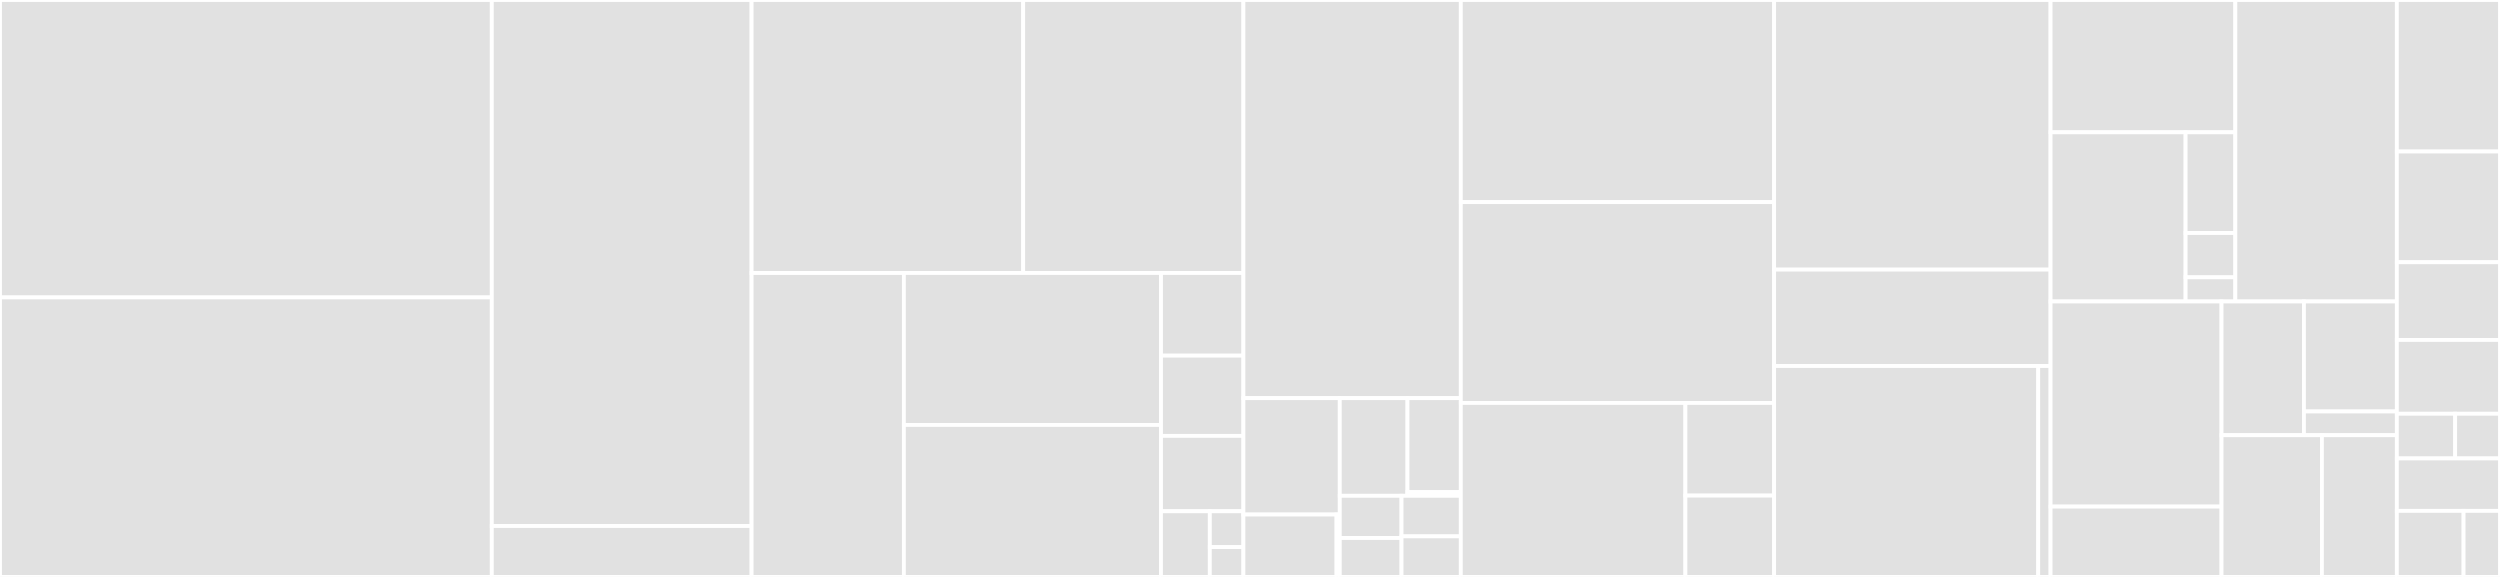 <svg baseProfile="full" width="650" height="150" viewBox="0 0 650 150" version="1.1"
xmlns="http://www.w3.org/2000/svg" xmlns:ev="http://www.w3.org/2001/xml-events"
xmlns:xlink="http://www.w3.org/1999/xlink">

<rect x="0" y="0" width="650" height="150" fill="#333333" stroke="none"/>

<style>rect.s{mask:url(#mask);}</style>
<defs>
  <pattern id="white" width="4" height="4" patternUnits="userSpaceOnUse" patternTransform="rotate(45)">
    <rect width="2" height="2" transform="translate(0,0)" fill="white"></rect>
  </pattern>
  <mask id="mask">
    <rect x="0" y="0" width="100%" height="100%" fill="url(#white)"></rect>
  </mask>
</defs>

<rect x="0" y="0" width="127.869" height="77.331" fill="#e1e1e1" stroke="white" stroke-width="1" class=" tooltipped" data-content="lab/microworld/SimNAR.java"><title>lab/microworld/SimNAR.java</title></rect>
<rect x="0" y="77.331" width="127.869" height="72.669" fill="#e1e1e1" stroke="white" stroke-width="1" class=" tooltipped" data-content="lab/microworld/PongComplex.java"><title>lab/microworld/PongComplex.java</title></rect>
<rect x="127.869" y="0" width="67.547" height="136.765" fill="#e1e1e1" stroke="white" stroke-width="1" class=" tooltipped" data-content="lab/microworld/Pong.java"><title>lab/microworld/Pong.java</title></rect>
<rect x="127.869" y="136.765" width="67.547" height="13.235" fill="#e1e1e1" stroke="white" stroke-width="1" class=" tooltipped" data-content="lab/microworld/SupervisedRecognition.java"><title>lab/microworld/SupervisedRecognition.java</title></rect>
<rect x="195.415" y="0" width="70.614" height="70.975" fill="#e1e1e1" stroke="white" stroke-width="1" class=" tooltipped" data-content="lab/grid2d/main/Hauto.java"><title>lab/grid2d/main/Hauto.java</title></rect>
<rect x="266.03" y="0" width="57.255" height="70.975" fill="#e1e1e1" stroke="white" stroke-width="1" class=" tooltipped" data-content="lab/grid2d/main/Grid2DSpace.java"><title>lab/grid2d/main/Grid2DSpace.java</title></rect>
<rect x="195.415" y="70.975" width="39.595" height="79.025" fill="#e1e1e1" stroke="white" stroke-width="1" class=" tooltipped" data-content="lab/grid2d/main/TestChamber.java"><title>lab/grid2d/main/TestChamber.java</title></rect>
<rect x="235.01" y="70.975" width="66.848" height="39.513" fill="#e1e1e1" stroke="white" stroke-width="1" class=" tooltipped" data-content="lab/grid2d/main/Cell.java"><title>lab/grid2d/main/Cell.java</title></rect>
<rect x="235.01" y="110.487" width="66.848" height="39.513" fill="#e1e1e1" stroke="white" stroke-width="1" class=" tooltipped" data-content="lab/grid2d/main/SimplexNoise.java"><title>lab/grid2d/main/SimplexNoise.java</title></rect>
<rect x="301.858" y="70.975" width="21.426" height="21.495" fill="#e1e1e1" stroke="white" stroke-width="1" class=" tooltipped" data-content="lab/grid2d/main/Action.java"><title>lab/grid2d/main/Action.java</title></rect>
<rect x="301.858" y="92.469" width="21.426" height="20.863" fill="#e1e1e1" stroke="white" stroke-width="1" class=" tooltipped" data-content="lab/grid2d/main/GridAgent.java"><title>lab/grid2d/main/GridAgent.java</title></rect>
<rect x="301.858" y="113.332" width="21.426" height="19.598" fill="#e1e1e1" stroke="white" stroke-width="1" class=" tooltipped" data-content="lab/grid2d/main/LocalGridObject.java"><title>lab/grid2d/main/LocalGridObject.java</title></rect>
<rect x="301.858" y="132.931" width="12.697" height="17.069" fill="#e1e1e1" stroke="white" stroke-width="1" class=" tooltipped" data-content="lab/grid2d/main/Effect.java"><title>lab/grid2d/main/Effect.java</title></rect>
<rect x="314.555" y="132.931" width="8.729" height="9.311" fill="#e1e1e1" stroke="white" stroke-width="1" class=" tooltipped" data-content="lab/grid2d/main/RayVision.java"><title>lab/grid2d/main/RayVision.java</title></rect>
<rect x="314.555" y="142.241" width="8.729" height="7.759" fill="#e1e1e1" stroke="white" stroke-width="1" class=" tooltipped" data-content="lab/grid2d/main/CellState.java"><title>lab/grid2d/main/CellState.java</title></rect>
<rect x="323.284" y="0" width="56.53" height="103.514" fill="#e1e1e1" stroke="white" stroke-width="1" class=" tooltipped" data-content="lab/grid2d/gui/EditorPanel.java"><title>lab/grid2d/gui/EditorPanel.java</title></rect>
<rect x="323.284" y="103.514" width="25.06" height="30.27" fill="#e1e1e1" stroke="white" stroke-width="1" class=" tooltipped" data-content="lab/grid2d/map/Dungeon.java"><title>lab/grid2d/map/Dungeon.java</title></rect>
<rect x="323.284" y="133.784" width="24.224" height="16.216" fill="#e1e1e1" stroke="white" stroke-width="1" class=" tooltipped" data-content="lab/grid2d/map/Maze.java"><title>lab/grid2d/map/Maze.java</title></rect>
<rect x="347.508" y="133.784" width="0.835" height="16.216" fill="#e1e1e1" stroke="white" stroke-width="1" class=" tooltipped" data-content="lab/grid2d/map/Cave.java"><title>lab/grid2d/map/Cave.java</title></rect>
<rect x="348.344" y="103.514" width="17.602" height="25.395" fill="#e1e1e1" stroke="white" stroke-width="1" class=" tooltipped" data-content="lab/grid2d/object/Pizza.java"><title>lab/grid2d/object/Pizza.java</title></rect>
<rect x="365.946" y="103.514" width="13.868" height="24.418" fill="#e1e1e1" stroke="white" stroke-width="1" class=" tooltipped" data-content="lab/grid2d/object/Key.java"><title>lab/grid2d/object/Key.java</title></rect>
<rect x="365.946" y="127.933" width="13.868" height="0.977" fill="#e1e1e1" stroke="white" stroke-width="1" class=" tooltipped" data-content="lab/grid2d/object/Door.java"><title>lab/grid2d/object/Door.java</title></rect>
<rect x="348.344" y="128.909" width="16.056" height="10.967" fill="#e1e1e1" stroke="white" stroke-width="1" class=" tooltipped" data-content="lab/grid2d/operator/Goto.java"><title>lab/grid2d/operator/Goto.java</title></rect>
<rect x="348.344" y="139.876" width="16.056" height="10.124" fill="#e1e1e1" stroke="white" stroke-width="1" class=" tooltipped" data-content="lab/grid2d/operator/Activate.java"><title>lab/grid2d/operator/Activate.java</title></rect>
<rect x="364.4" y="128.909" width="15.414" height="10.545" fill="#e1e1e1" stroke="white" stroke-width="1" class=" tooltipped" data-content="lab/grid2d/operator/Deactivate.java"><title>lab/grid2d/operator/Deactivate.java</title></rect>
<rect x="364.4" y="139.455" width="15.414" height="10.545" fill="#e1e1e1" stroke="white" stroke-width="1" class=" tooltipped" data-content="lab/grid2d/operator/Pick.java"><title>lab/grid2d/operator/Pick.java</title></rect>
<rect x="379.814" y="0" width="81.453" height="52.55" fill="#e1e1e1" stroke="white" stroke-width="1" class=" tooltipped" data-content="lab/vision/SymRecognizer.java"><title>lab/vision/SymRecognizer.java</title></rect>
<rect x="379.814" y="52.55" width="81.453" height="52.217" fill="#e1e1e1" stroke="white" stroke-width="1" class=" tooltipped" data-content="lab/vision/SymRecognizerWithVisionChannel.java"><title>lab/vision/SymRecognizerWithVisionChannel.java</title></rect>
<rect x="379.814" y="104.767" width="58.395" height="45.233" fill="#e1e1e1" stroke="white" stroke-width="1" class=" tooltipped" data-content="lab/vision/RasterHierachy.java"><title>lab/vision/RasterHierachy.java</title></rect>
<rect x="438.209" y="104.767" width="23.058" height="24.085" fill="#e1e1e1" stroke="white" stroke-width="1" class=" tooltipped" data-content="lab/vision/SpatialSamplingVisionChannel.java"><title>lab/vision/SpatialSamplingVisionChannel.java</title></rect>
<rect x="438.209" y="128.852" width="23.058" height="21.148" fill="#e1e1e1" stroke="white" stroke-width="1" class=" tooltipped" data-content="lab/vision/ConcatVisionChannel.java"><title>lab/vision/ConcatVisionChannel.java</title></rect>
<rect x="461.267" y="0" width="71.881" height="70.101" fill="#e1e1e1" stroke="white" stroke-width="1" class=" tooltipped" data-content="lab/nalnet/NALNetEditor.java"><title>lab/nalnet/NALNetEditor.java</title></rect>
<rect x="461.267" y="70.101" width="71.881" height="25.063" fill="#e1e1e1" stroke="white" stroke-width="1" class=" tooltipped" data-content="lab/nalnet/NALNetwork.java"><title>lab/nalnet/NALNetwork.java</title></rect>
<rect x="461.267" y="95.163" width="68.67" height="54.837" fill="#e1e1e1" stroke="white" stroke-width="1" class=" tooltipped" data-content="lab/launcher/Launcher.java"><title>lab/launcher/Launcher.java</title></rect>
<rect x="529.937" y="95.163" width="3.211" height="54.837" fill="#e1e1e1" stroke="white" stroke-width="1" class=" tooltipped" data-content="lab/launcher/NARGame.java"><title>lab/launcher/NARGame.java</title></rect>
<rect x="533.148" y="0" width="48.04" height="34.399" fill="#e1e1e1" stroke="white" stroke-width="1" class=" tooltipped" data-content="lab/plugin/input/PerceptionAccel.java"><title>lab/plugin/input/PerceptionAccel.java</title></rect>
<rect x="533.148" y="34.399" width="35.106" height="43.986" fill="#e1e1e1" stroke="white" stroke-width="1" class=" tooltipped" data-content="lab/plugin/mental/GlobalAnticipation.java"><title>lab/plugin/mental/GlobalAnticipation.java</title></rect>
<rect x="568.254" y="34.399" width="12.934" height="26.182" fill="#e1e1e1" stroke="white" stroke-width="1" class=" tooltipped" data-content="lab/plugin/app/farg/Workspace.java"><title>lab/plugin/app/farg/Workspace.java</title></rect>
<rect x="568.254" y="60.581" width="12.934" height="11.52" fill="#e1e1e1" stroke="white" stroke-width="1" class=" tooltipped" data-content="lab/plugin/app/farg/Codelet.java"><title>lab/plugin/app/farg/Codelet.java</title></rect>
<rect x="568.254" y="72.101" width="12.934" height="6.284" fill="#e1e1e1" stroke="white" stroke-width="1" class=" tooltipped" data-content="lab/plugin/app/farg/FluidAnalogiesAgents.java"><title>lab/plugin/app/farg/FluidAnalogiesAgents.java</title></rect>
<rect x="581.188" y="0" width="41.992" height="78.385" fill="#e1e1e1" stroke="white" stroke-width="1" class=" tooltipped" data-content="lab/language/LanguageGUI.java"><title>lab/language/LanguageGUI.java</title></rect>
<rect x="533.148" y="78.385" width="44.449" height="53.33" fill="#e1e1e1" stroke="white" stroke-width="1" class=" tooltipped" data-content="lab/tictactoe/TicTacToe.java"><title>lab/tictactoe/TicTacToe.java</title></rect>
<rect x="533.148" y="131.715" width="44.449" height="18.285" fill="#e1e1e1" stroke="white" stroke-width="1" class=" tooltipped" data-content="lab/tictactoe/GridButtonPanel.java"><title>lab/tictactoe/GridButtonPanel.java</title></rect>
<rect x="577.597" y="78.385" width="21.428" height="34.767" fill="#e1e1e1" stroke="white" stroke-width="1" class=" tooltipped" data-content="lab/lazyminer/LazyMiner.java"><title>lab/lazyminer/LazyMiner.java</title></rect>
<rect x="599.025" y="78.385" width="24.155" height="28.599" fill="#e1e1e1" stroke="white" stroke-width="1" class=" tooltipped" data-content="lab/lazyminer/PatientSimulator.java"><title>lab/lazyminer/PatientSimulator.java</title></rect>
<rect x="599.025" y="106.984" width="24.155" height="6.168" fill="#e1e1e1" stroke="white" stroke-width="1" class=" tooltipped" data-content="lab/lazyminer/Main.java"><title>lab/lazyminer/Main.java</title></rect>
<rect x="577.597" y="113.153" width="26.1" height="36.847" fill="#e1e1e1" stroke="white" stroke-width="1" class=" tooltipped" data-content="lab/predict/Predict_NARS_Core.java"><title>lab/predict/Predict_NARS_Core.java</title></rect>
<rect x="603.697" y="113.153" width="19.483" height="36.847" fill="#e1e1e1" stroke="white" stroke-width="1" class=" tooltipped" data-content="lab/operator/MathExpression.java"><title>lab/operator/MathExpression.java</title></rect>
<rect x="623.18" y="0" width="26.82" height="39.394" fill="#e1e1e1" stroke="white" stroke-width="1" class=" tooltipped" data-content="util/test/OutputContainsCondition.java"><title>util/test/OutputContainsCondition.java</title></rect>
<rect x="623.18" y="39.394" width="26.82" height="28.788" fill="#e1e1e1" stroke="white" stroke-width="1" class=" tooltipped" data-content="util/test/TuneTuffy.java"><title>util/test/TuneTuffy.java</title></rect>
<rect x="623.18" y="68.182" width="26.82" height="20.202" fill="#e1e1e1" stroke="white" stroke-width="1" class=" tooltipped" data-content="util/test/ConceptMonitor.java"><title>util/test/ConceptMonitor.java</title></rect>
<rect x="623.18" y="88.384" width="26.82" height="19.192" fill="#e1e1e1" stroke="white" stroke-width="1" class=" tooltipped" data-content="util/test/OutputCondition.java"><title>util/test/OutputCondition.java</title></rect>
<rect x="623.18" y="107.576" width="15.159" height="11.616" fill="#e1e1e1" stroke="white" stroke-width="1" class=" tooltipped" data-content="util/test/OutputNotContainsCondition.java"><title>util/test/OutputNotContainsCondition.java</title></rect>
<rect x="638.339" y="107.576" width="11.661" height="11.616" fill="#e1e1e1" stroke="white" stroke-width="1" class=" tooltipped" data-content="util/test/OutputEmptyCondition.java"><title>util/test/OutputEmptyCondition.java</title></rect>
<rect x="623.18" y="119.192" width="26.82" height="13.636" fill="#e1e1e1" stroke="white" stroke-width="1" class=" tooltipped" data-content="util/io/KeyboardInputExample.java"><title>util/io/KeyboardInputExample.java</title></rect>
<rect x="623.18" y="132.828" width="17.354" height="17.172" fill="#e1e1e1" stroke="white" stroke-width="1" class=" tooltipped" data-content="util/io/ExampleFileInput.java"><title>util/io/ExampleFileInput.java</title></rect>
<rect x="640.534" y="132.828" width="9.466" height="17.172" fill="#e1e1e1" stroke="white" stroke-width="1" class=" tooltipped" data-content="util/io/ChangedTextInput.java"><title>util/io/ChangedTextInput.java</title></rect>
</svg>